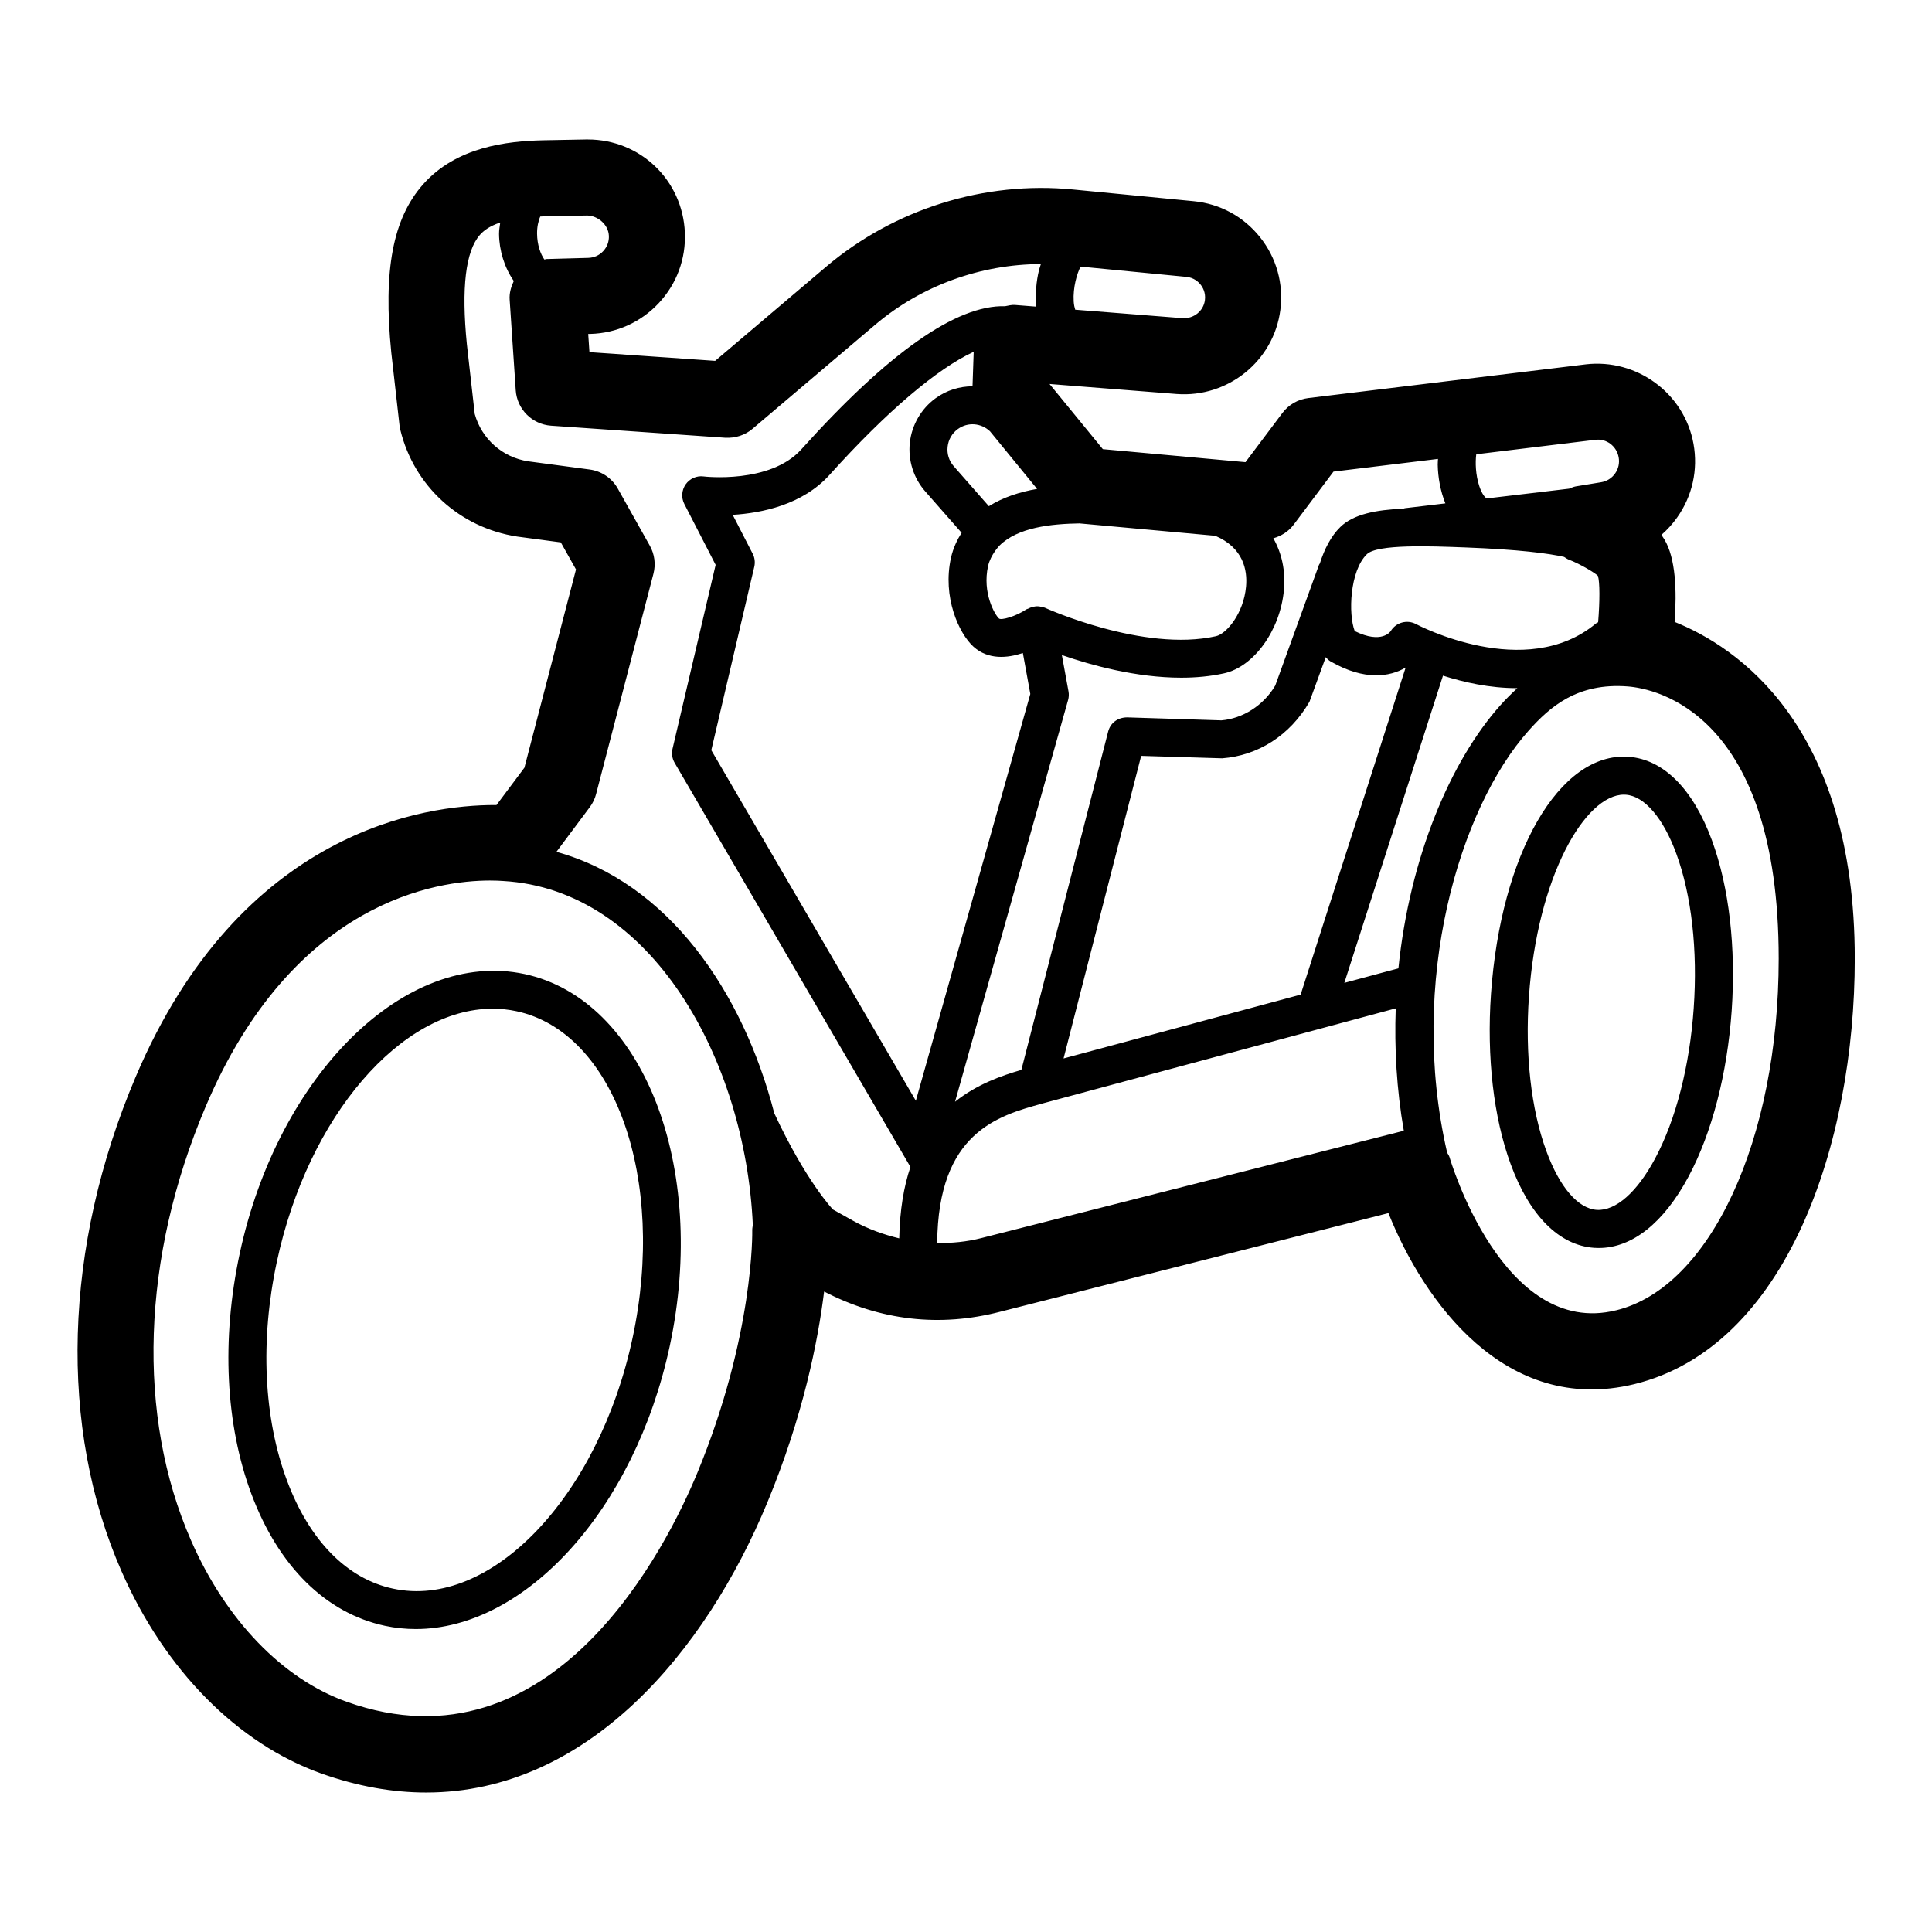 <?xml version="1.0" encoding="UTF-8"?>
<!-- Uploaded to: SVG Repo, www.svgrepo.com, Generator: SVG Repo Mixer Tools -->
<svg fill="#000000" width="800px" height="800px" version="1.1" viewBox="144 144 512 512" xmlns="http://www.w3.org/2000/svg">
 <path d="m587.79 308.81c0.609-8.254 0.285-16.887-2.707-21.855-0.246-0.414-0.512-0.816-0.789-1.211 1.555-1.348 2.953-2.894 4.172-4.613 4.035-5.707 5.57-12.633 4.328-19.512-2.43-13.453-15.074-22.633-28.535-21.059l-73.562 8.934c-2.727 0.336-5.195 1.762-6.848 3.957l-9.781 13.027-37.805-3.445-14.129-17.27 33.73 2.656c13.52 1.004 25.703-8.719 27.445-22.297 0.887-6.945-1.023-13.785-5.383-19.258-4.359-5.473-10.598-8.867-17.574-9.543l-31.98-3.102c-23.52-2.312-47.418 5.188-65.465 20.488l-29.383 24.926-33.316-2.312-0.324-4.812 0.57-0.012c6.945-0.188 13.391-3.102 18.145-8.188 4.742-5.086 7.191-11.719 6.898-18.676-0.59-13.922-11.848-24.668-25.73-24.668h-0.492l-11.445 0.215c-9.367 0.227-22.859 1.672-31.734 11.711-7.981 9.035-10.578 22.711-8.406 44.488l2.184 19.316c0.051 0.422 0.129 0.848 0.227 1.258 3.621 14.84 15.715 25.918 31.008 28.25l11.512 1.535 4.023 7.172-13.668 52.535-7.398 9.898h-0.492c-18.066 0-67.266 6.394-95.152 72.09-19.121 45.059-20.477 92.801-3.731 130.97 11.473 26.156 30.762 45.676 52.898 53.578 9.75 3.473 19.039 5.059 27.855 5.059 42.648 0 73.988-37.145 90.449-76.988 9.457-22.859 13.371-42.656 14.996-55.781 14.938 7.723 30.672 9.516 46.711 5.344l102.84-26.129c9.25 23.191 30.918 53.656 65.152 45.332 40.363-9.848 58.43-63.723 58.43-112.75 0-62.062-31.441-82.715-47.746-89.258zm-73.195 91.805-14.332 3.859 26.141-81.418c5.508 1.746 12.301 3.316 19.707 3.316-1.523 1.395-3.027 2.879-4.496 4.527-13.246 14.828-24.02 40.34-27.02 69.715zm17.746-111.54c14.203 0.535 22.176 1.602 26.152 2.508 0.398 0.219 0.738 0.523 1.172 0.688 3.316 1.258 7.352 3.777 7.805 4.348 0.52 1.668 0.504 6.824 0.051 12.289-0.184 0.117-0.391 0.164-0.562 0.305-18.656 15.566-47.391 0.336-47.676 0.188-2.363-1.277-5.352-0.461-6.731 1.852-0.035 0.047-2.332 3.543-9.535-0.012-1.73-4.492-1.328-15.922 3.215-20.367 2.742-2.691 16.793-2.16 26.109-1.797zm-37 29.078c0.375 0.453 0.801 0.867 1.34 1.176 0.031 0.02 0.062 0.027 0.094 0.047 0.02 0.012 0.035 0.02 0.055 0.027 8.773 4.984 15.41 4.012 19.68 1.508l-27.828 86.672-62.828 16.918 20.566-80.188 21.48 0.648c9.445-0.719 17.938-6.023 23.125-14.988zm71.344-57.586c3.031-0.434 5.746 1.672 6.277 4.625 0.277 1.516-0.059 3.039-0.945 4.289-0.887 1.258-2.203 2.078-3.719 2.32l-6.68 1.094c-0.641 0.105-1.199 0.391-1.793 0.609l-21.832 2.59c-0.445-0.266-1.25-1.117-1.961-3.258-1-3.004-1.086-6.297-0.809-8.449zm-79.871 22.504 10.578-14.09 27.688-3.363c-0.016 0.504-0.07 1.082-0.066 1.523 0.059 3.367 0.715 7.019 2.023 10.258l-10.73 1.273c-0.141 0.016-0.25 0.098-0.387 0.125-7.328 0.309-13.273 1.488-16.727 4.871-2.477 2.422-4.227 5.875-5.422 9.66-0.062 0.133-0.176 0.227-0.227 0.367l-11.59 31.988c-3.129 5.312-8.668 8.758-14.277 9.219l-24.973-0.789c-2.527 0.012-4.457 1.504-5.039 3.789l-22.992 89.633c-5.309 1.539-11.793 3.809-17.574 8.434l29.957-106.46c0.207-0.738 0.246-1.516 0.109-2.273l-1.758-9.637c7.769 2.691 19.699 5.996 31.633 5.996 3.848 0 7.684-0.344 11.375-1.16 7.93-1.762 14.887-11.473 15.844-22.102 0.457-5.082-0.57-9.734-2.812-13.688 2.09-0.586 4.019-1.781 5.367-3.574zm-154.31 59.738 11.395-48.629c0.266-1.172 0.117-2.391-0.434-3.453l-5.293-10.293c7.644-0.461 18.5-2.637 25.664-10.586 15.273-16.969 28.66-28.223 38.203-32.617l-0.312 9.137c-3.406 0.02-6.836 1.023-9.809 3.188-3.797 2.773-6.277 7.055-6.801 11.73-0.512 4.684 0.973 9.398 4.074 12.93l9.645 10.973c-1.102 1.73-2.223 3.984-2.812 6.602-2.32 10.422 2.086 20.062 5.945 23.578 3.926 3.551 9.031 3.051 13.098 1.684l1.977 10.855-30.336 107.8zm133.55-56.824c7.445 3.18 8.555 9.066 8.164 13.453-0.629 7.094-5.156 12.535-7.988 13.164-19.168 4.289-45.047-7.41-45.305-7.539-0.027-0.012-0.059-0.008-0.086-0.02-0.02-0.008-0.031-0.031-0.051-0.039-0.113-0.047-0.238-0.016-0.355-0.055-0.605-0.199-1.207-0.305-1.816-0.273-0.258 0.012-0.484 0.074-0.738 0.125-0.504 0.102-0.969 0.262-1.418 0.508-0.141 0.078-0.312 0.07-0.445 0.16-2.883 1.938-6.711 2.961-7.273 2.441-1.102-0.992-4.477-6.781-2.894-13.914 0.688-3.039 3.019-5.402 3.019-5.402 0.004-0.004 0.008-0.012 0.012-0.02 0.004-0.004 0.012-0.008 0.016-0.012 4.867-4.812 13.605-5.734 21.27-5.859 0.02 0 0.035 0.016 0.055 0.016zm-59.996-7.84-9.297-10.582c-1.27-1.438-1.84-3.266-1.633-5.164s1.172-3.57 2.715-4.695c2.668-1.93 6.172-1.598 8.504 0.586l12.492 15.277c-4.519 0.781-8.934 2.18-12.781 4.578zm56.102-58.727c0.543 0.68 1.418 2.117 1.152 4.133-0.375 2.914-2.992 4.93-5.875 4.773l-28.488-2.246c-0.176-0.59-0.352-1.223-0.41-2.211-0.215-3.719 0.879-7.41 1.832-9.211l28.023 2.719c2.016 0.191 3.227 1.363 3.766 2.043zm-162.52-18.305c2.676 0.051 5.59 2.301 5.719 5.383 0.07 1.516-0.473 2.953-1.504 4.062-1.035 1.113-2.441 1.742-3.957 1.781l-11.055 0.305c-0.199 0.004-0.375 0.117-0.574 0.133-1.051-1.477-1.914-3.945-1.941-6.863-0.016-1.77 0.324-3.356 0.848-4.531 0.371-0.016 0.684-0.047 1.07-0.055zm29.145 333.24c-7.93 19.18-38.09 80.188-92.918 60.633-16.934-6.031-31.961-21.59-41.211-42.688-14.535-33.113-13.137-75.031 3.828-115 23.223-54.73 61.57-59.945 75.344-59.945 1.441 0 2.606 0.055 3.465 0.117 39.414 2.223 64.25 47.488 66.215 91.148-0.055 0.465-0.164 0.914-0.152 1.387 0.012 0.27 0.516 27.844-14.57 64.348zm35.953-69.824s-7.144-7.445-15.551-25.52c-8.359-32.363-28.117-61.062-57.727-69.266l8.828-11.82c0.789-1.043 1.359-2.234 1.684-3.492l15.191-58.371c0.66-2.519 0.316-5.195-0.965-7.469l-8.473-15.105c-1.543-2.766-4.309-4.633-7.449-5.059l-16.316-2.176c-6.82-1.043-12.309-5.934-14.148-12.535l-2.086-18.48c-1.496-14.957-0.336-24.707 3.465-29 0.926-1.051 2.449-2.289 5.379-3.266-0.121 1.004-0.332 1.953-0.32 3.027 0.035 4.297 1.398 8.887 3.91 12.469-0.73 1.543-1.211 3.191-1.098 4.93l1.613 24.039c0.344 5.019 4.34 9.023 9.359 9.379l46.18 3.199c2.629 0.137 5.215-0.668 7.211-2.371l32.5-27.57c12.242-10.391 27.965-16.047 43.918-16.094-0.156 0.516-0.367 1.086-0.48 1.539-0.766 3.055-1.031 6.477-0.727 9.746l-5.656-0.445c-0.875-0.066-1.75 0.164-2.621 0.332-12.867-0.387-30.938 12.305-54.016 37.957-8.277 9.18-25.73 7.191-25.891 7.152-1.84-0.246-3.68 0.582-4.754 2.117-1.062 1.535-1.199 3.531-0.344 5.188l8.297 16.129-11.43 48.77c-0.285 1.258-0.09 2.578 0.562 3.691l61.137 104.78c0.016 0.027 0.031 0.051 0.043 0.074l1.312 2.246c-1.754 5.152-2.812 11.414-2.973 18.926-4.144-1.016-8.262-2.445-12.348-4.734zm39.363 7.566c-3.988 1.027-7.879 1.344-11.734 1.34 0.223-29.301 16.059-33.738 27.793-36.969 0.012-0.004 0.02-0.012 0.035-0.016l93.688-25.223c-0.375 10.543 0.227 21.438 2.144 32.441-0.016 0.004-0.035 0-0.051 0.004zm168.21 19.141c-30.082 7.469-44.035-40.09-44.172-40.57-0.137-0.469-0.449-0.82-0.645-1.258-10.406-45.227 3.254-91.242 21.625-111.8 5.586-6.254 12.875-12.742 26.281-11.691 7.387 0.578 39.973 7.074 39.973 72.148 0 47.902-18.109 87.094-43.062 93.176zm-289.32-89.113c-31.41-6.691-65.289 26.559-75.484 74.164-4.852 22.68-3.75 45.285 3.129 63.664 7.164 19.148 19.719 31.547 35.375 34.902 2.715 0.582 5.453 0.855 8.188 0.855 28.91 0 57.977-31.527 67.297-75.02 10.184-47.613-7.086-91.836-38.504-98.566zm28.645 96.461c-9.043 42.195-37.668 72-63.516 66.41-12.172-2.609-22.129-12.754-28.043-28.574-6.215-16.598-7.18-37.203-2.711-58.027 8.297-38.781 33.043-67.078 57.18-67.078 2.117 0 4.242 0.215 6.336 0.668 25.98 5.562 39.785 44.418 30.754 86.602zm286.07-131.82c-5.008-13.676-12.871-21.559-22.141-22.207-18.344-1.289-33.852 25.762-36.438 62.84-1.16 16.738 0.68 32.746 5.207 45.086 5 13.676 12.871 21.559 22.141 22.207 0.414 0.031 0.828 0.039 1.238 0.039 8.828 0 17.23-6.672 23.785-18.953 6.188-11.602 10.242-27.199 11.414-43.926 1.16-16.727-0.68-32.734-5.207-45.086zm-4.852 44.379c-1.074 15.352-4.703 29.52-10.242 39.891-4.734 8.855-10.371 13.883-15.43 13.598-5.008-0.344-9.891-6.043-13.391-15.617-4.043-11.039-5.676-25.574-4.606-40.914 2.223-31.902 14.926-53.512 25.18-53.512 0.168 0 0.336 0.012 0.492 0.02 4.93 0.344 9.93 6.18 13.383 15.617 4.055 11.055 5.688 25.578 4.613 40.918z"/>
</svg>